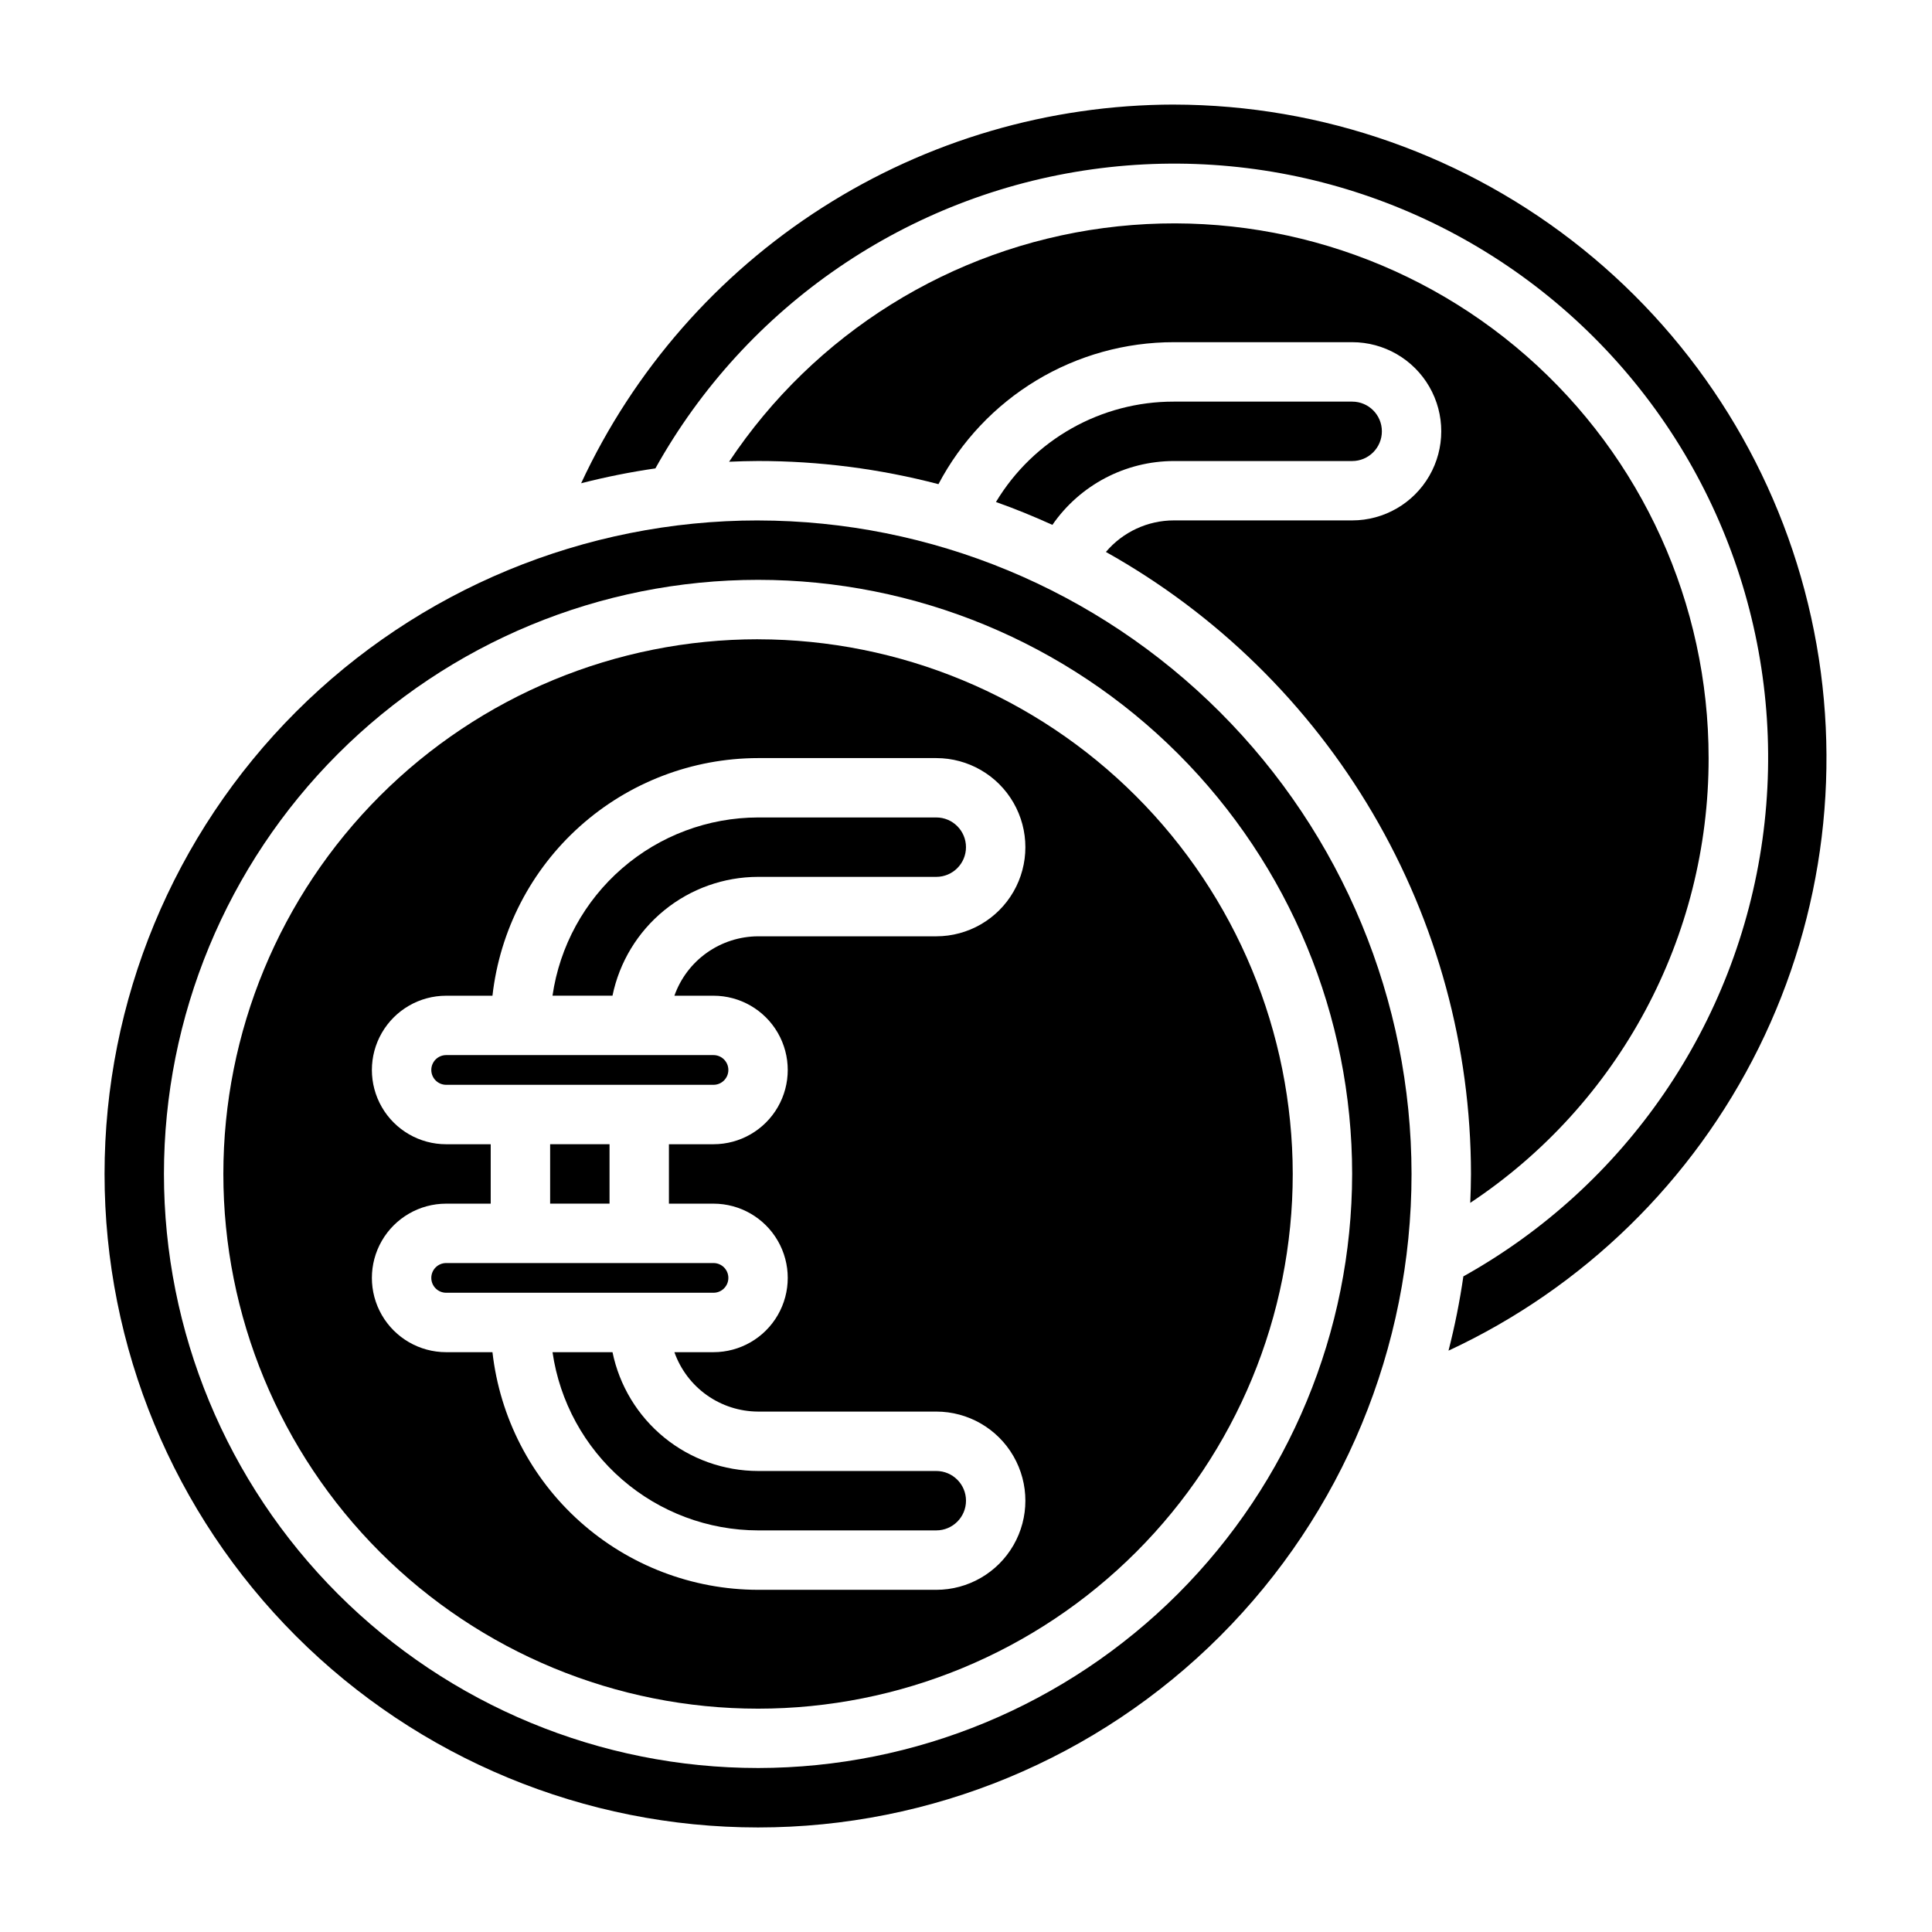 <?xml version="1.0" encoding="UTF-8"?>
<!-- Uploaded to: SVG Repo, www.svgrepo.com, Generator: SVG Repo Mixer Tools -->
<svg fill="#000000" width="800px" height="800px" version="1.1" viewBox="144 144 512 512" xmlns="http://www.w3.org/2000/svg">
 <g>
  <path d="m258.3 427.55c0 1.043 0.414 2.043 1.152 2.781s1.742 1.156 2.785 1.156h70.848c2.176 0 3.938-1.766 3.938-3.938 0-2.176-1.762-3.938-3.938-3.938h-70.848c-2.176 0-3.938 1.762-3.938 3.938z"/>
  <path d="m289.79 447.23h15.742v15.742h-15.742z"/>
  <path d="m258.3 482.66c0 1.043 0.414 2.043 1.152 2.781s1.742 1.152 2.785 1.152h70.848c2.176 0 3.938-1.762 3.938-3.934 0-2.176-1.762-3.938-3.938-3.938h-70.848c-2.176 0-3.938 1.762-3.938 3.938z"/>
  <path d="m306.32 502.34h-15.898c1.898 13.098 8.449 25.078 18.449 33.75 10 8.672 22.785 13.457 36.023 13.48h47.23c4.348 0 7.875-3.523 7.875-7.871 0-4.348-3.527-7.871-7.875-7.871h-47.23c-9.07-0.012-17.859-3.152-24.887-8.887-7.023-5.734-11.859-13.719-13.688-22.602z"/>
  <path d="m392.12 376.38c4.348 0 7.875-3.523 7.875-7.871 0-4.348-3.527-7.875-7.875-7.875h-47.23c-13.238 0.027-26.023 4.812-36.023 13.484s-16.551 20.648-18.449 33.75h15.898c1.828-8.887 6.664-16.867 13.688-22.602 7.027-5.738 15.816-8.875 24.887-8.887z"/>
  <path d="m596.8 344.89c0.008-40.828-17.598-79.672-48.305-106.58-30.707-26.902-71.527-39.254-112-33.879-40.469 5.375-76.656 27.949-99.277 61.934 2.551-0.102 5.102-0.195 7.676-0.195 16.133-0.008 32.199 2.055 47.805 6.137 5.988-11.359 14.969-20.867 25.965-27.5 10.996-6.629 23.598-10.133 36.438-10.125h47.234c8.438 0 16.23 4.5 20.449 11.805 4.219 7.309 4.219 16.312 0 23.617-4.219 7.309-12.012 11.809-20.449 11.809h-47.234c-6.945 0-13.539 3.059-18.027 8.359 29.316 16.402 53.734 40.316 70.738 69.285 17.004 28.973 25.984 61.949 26.012 95.539 0 2.574-0.094 5.125-0.195 7.676h-0.004c39.5-26.211 63.223-70.48 63.176-117.88z"/>
  <path d="m502.34 266.18c4.348 0 7.871-3.527 7.871-7.875 0-4.348-3.523-7.871-7.871-7.871h-47.234c-19.305-0.039-37.215 10.059-47.168 26.602 5.086 1.801 10.066 3.84 14.957 6.062v-0.004c7.312-10.578 19.352-16.902 32.211-16.914z"/>
  <path d="m344.89 281.92c-45.93 0-89.98 18.246-122.46 50.727-32.477 32.477-50.723 76.527-50.723 122.46 0 45.934 18.246 89.984 50.723 122.46 32.48 32.48 76.531 50.727 122.46 50.727 45.93 0 89.98-18.246 122.46-50.727 32.477-32.477 50.723-76.527 50.723-122.46-0.051-45.914-18.312-89.934-50.781-122.4-32.469-32.465-76.488-50.73-122.4-50.781zm0 330.62c-41.758 0-81.801-16.586-111.33-46.113-29.523-29.527-46.113-69.57-46.113-111.33 0-41.754 16.59-81.801 46.113-111.32 29.527-29.527 69.57-46.113 111.33-46.113 41.754 0 81.801 16.586 111.33 46.113 29.523 29.523 46.113 69.57 46.113 111.32-0.051 41.742-16.652 81.762-46.168 111.28-29.516 29.512-69.531 46.117-111.27 46.164z"/>
  <path d="m455.1 171.71c-33.02 0.047-65.34 9.516-93.168 27.293-27.824 17.777-50.004 43.125-63.926 73.066 6.484-1.664 13.055-2.977 19.68-3.938 24.027-43.105 66.883-72.449 115.77-79.262 48.879-6.812 98.125 9.699 133.02 44.598 34.895 34.895 51.406 84.141 44.594 133.02-6.812 48.883-36.152 91.738-79.262 115.77-0.961 6.625-2.273 13.195-3.938 19.68 35.738-16.617 64.742-44.93 82.215-80.258 17.477-35.328 22.375-75.559 13.895-114.05s-29.84-72.938-60.543-97.648c-30.707-24.711-68.922-38.211-108.34-38.266z"/>
  <path d="m344.89 313.41c-37.582 0-73.621 14.93-100.2 41.5-26.574 26.574-41.5 62.617-41.5 100.2 0 37.582 14.926 73.621 41.5 100.2s62.613 41.504 100.2 41.504c37.578 0 73.621-14.93 100.2-41.504 26.57-26.574 41.5-62.613 41.5-100.2-0.043-37.566-14.984-73.582-41.551-100.14-26.562-26.562-62.578-41.508-100.14-41.551zm-11.809 94.465c7.031 0 13.527 3.75 17.043 9.84 3.516 6.09 3.516 13.59 0 19.68s-10.012 9.84-17.043 9.84h-11.809v15.742h11.809v0.004c7.031 0 13.527 3.75 17.043 9.84 3.516 6.086 3.516 13.59 0 19.68-3.516 6.086-10.012 9.84-17.043 9.84h-10.359c1.621 4.586 4.621 8.562 8.59 11.383 3.969 2.816 8.711 4.34 13.578 4.359h47.23c8.438 0 16.234 4.5 20.453 11.809 4.219 7.309 4.219 16.309 0 23.617-4.219 7.305-12.016 11.809-20.453 11.809h-47.23c-17.418-0.023-34.219-6.457-47.199-18.07-12.98-11.613-21.23-27.598-23.184-44.906h-12.273c-7.031 0-13.527-3.754-17.043-9.84-3.516-6.09-3.516-13.594 0-19.68 3.516-6.09 10.012-9.84 17.043-9.84h11.809v-15.746h-11.809c-7.031 0-13.527-3.75-17.043-9.84-3.516-6.09-3.516-13.59 0-19.68 3.516-6.09 10.012-9.84 17.043-9.84h12.273c1.953-17.309 10.203-33.293 23.184-44.906 12.98-11.613 29.781-18.047 47.199-18.07h47.23c8.438 0 16.234 4.5 20.453 11.809 4.219 7.305 4.219 16.309 0 23.617-4.219 7.305-12.016 11.805-20.453 11.805h-47.23c-4.867 0.023-9.609 1.547-13.578 4.363-3.969 2.816-6.969 6.793-8.59 11.383z"/>
 </g>
</svg>